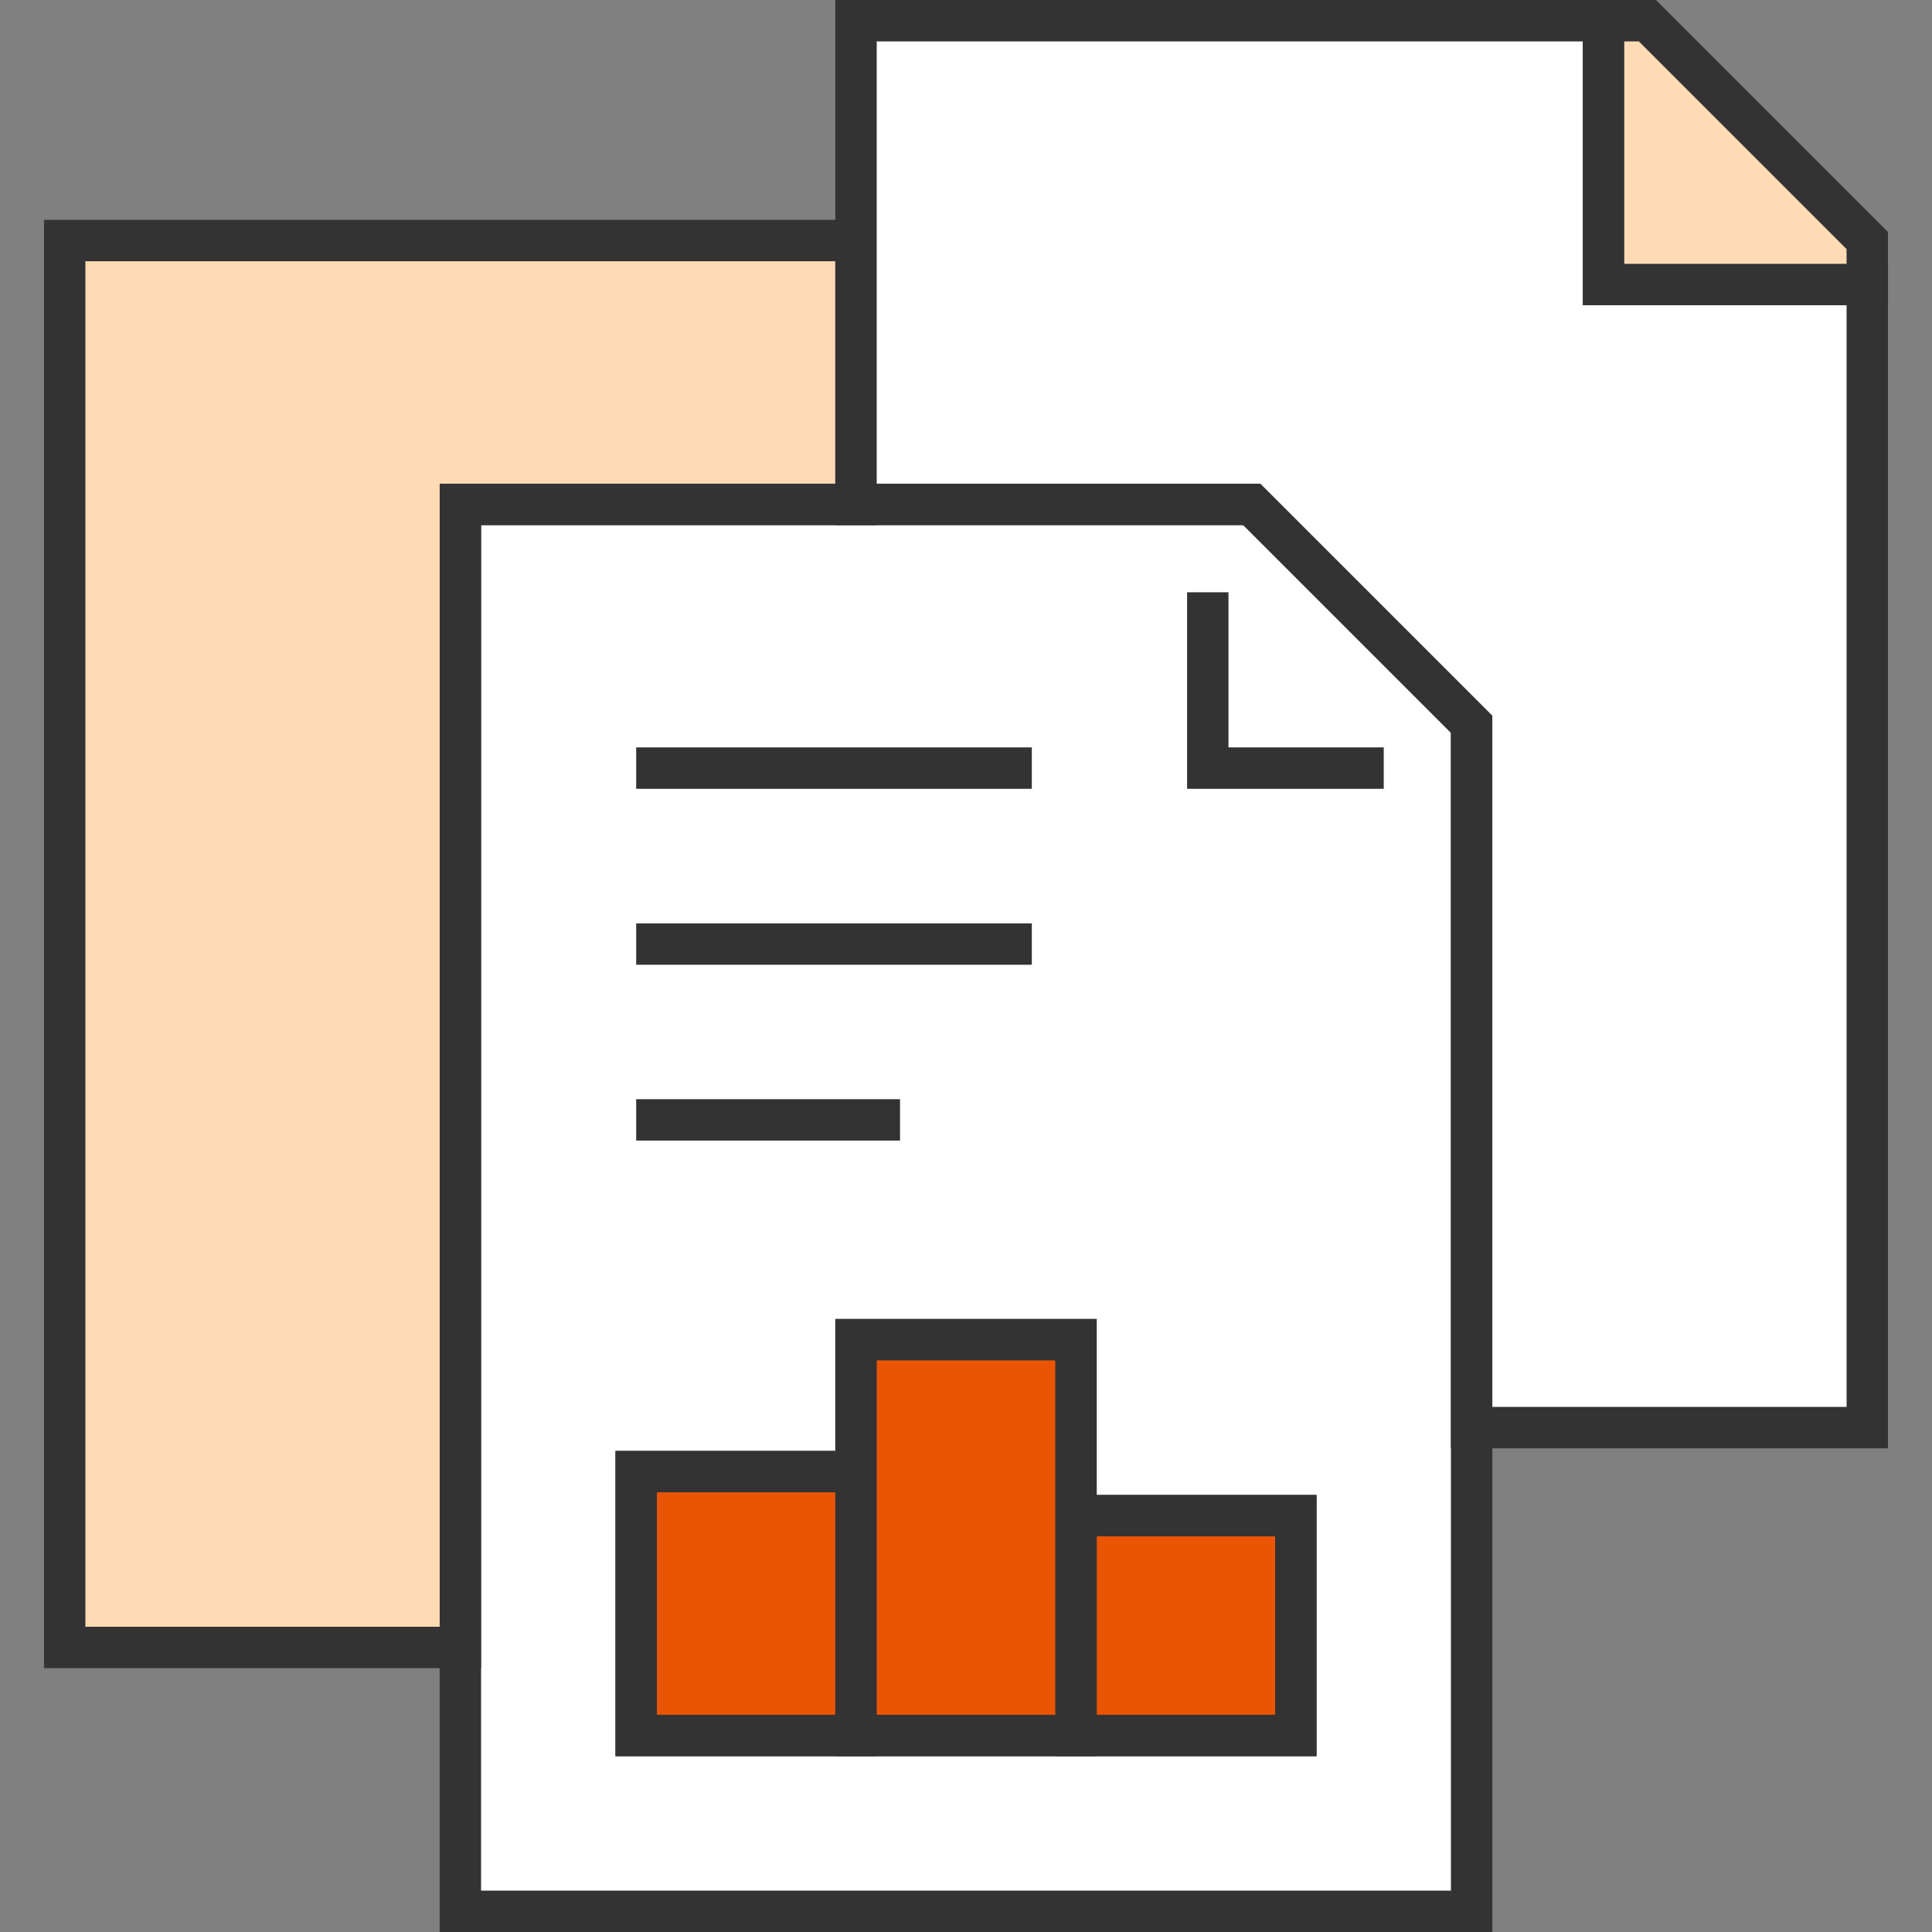 <svg viewBox="0 0 90 90" fill="none" xmlns="http://www.w3.org/2000/svg"><rect x="0" y="0" width="90" height="90" fill="#808080" stroke="none"/><g clip-path="url(#clip0_1394_11701)"><path d="M58.313 23.497H21.445V89.036H68.554V33.737L58.313 23.497Z" fill="white"/><path d="M69.519 90H20.481V22.532H58.712L69.519 33.339V90ZM22.41 88.072H67.59V34.136L57.915 24.461H22.41V88.072Z" fill="#333333"/><path d="M60.364 80.846H29.636V68.554H39.877V62.409H50.124V70.605H60.364V80.846Z" fill="white"/><path d="M61.329 81.81H28.672V67.59H38.913V61.444H51.088V69.641H61.329V81.81ZM30.6 79.882H59.4V71.569H49.16V63.373H40.841V69.519H30.6V79.882Z" fill="#333333"/><path d="M64.46 36.746H55.299V27.591H57.227V34.817H64.46V36.746Z" fill="#333333"/><path d="M39.876 11.205V23.497H21.445V76.744H3.015V11.205H39.876Z" fill="#FFDAB5"/><path d="M22.41 77.709H2.051V10.241H40.841V24.461H22.41V77.709ZM3.979 75.78H20.482V22.532H38.912V12.169H3.979V75.78Z" fill="#333333"/><path d="M86.984 13.256V66.504H68.554V33.737L58.313 23.497H39.876V0.964H74.7V13.256H86.984Z" fill="white"/><path d="M87.949 67.468H67.59V34.136L57.915 24.461H38.912V0H75.664V12.291H87.949V67.468ZM69.519 65.539H86.021V14.22H73.736V1.929H40.841V22.532H58.712L69.519 33.339V65.539Z" fill="#333333"/><path d="M86.984 11.205V13.256H74.699V0.964H76.743L86.984 11.205Z" fill="#FFDAB5"/><path d="M87.949 14.22H73.735V0H77.142L87.949 10.806V14.22ZM75.664 12.291H86.02V11.604L76.345 1.929H75.664V12.291Z" fill="#333333"/><path d="M39.877 68.554H29.636V80.846H39.877V68.554Z" fill="#EA5504"/><path d="M40.841 81.81H28.672V67.59H40.841V81.81ZM30.6 79.881H38.913V69.518H30.6V79.881Z" fill="#333333"/><path d="M60.364 70.605H50.123V80.846H60.364V70.605Z" fill="#EA5504"/><path d="M61.328 81.81H49.159V69.641H61.328V81.81ZM51.088 79.881H59.4V71.569H51.088V79.881Z" fill="#333333"/><path d="M50.123 62.409H39.876V80.846H50.123V62.409Z" fill="#EA5504"/><path d="M51.088 81.81H38.912V61.444H51.088V81.81ZM40.841 79.882H49.159V63.373H40.841V79.882Z" fill="#333333"/><path d="M48.066 43.014H29.636V44.942H48.066V43.014Z" fill="#333333"/><path d="M48.066 34.817H29.636V36.746H48.066V34.817Z" fill="#333333"/><path d="M41.927 51.204H29.636V53.132H41.927V51.204Z" fill="#333333"/></g><defs><clipPath id="clip0_1394_11701"><rect width="90" height="90" fill="white"/></clipPath></defs></svg>